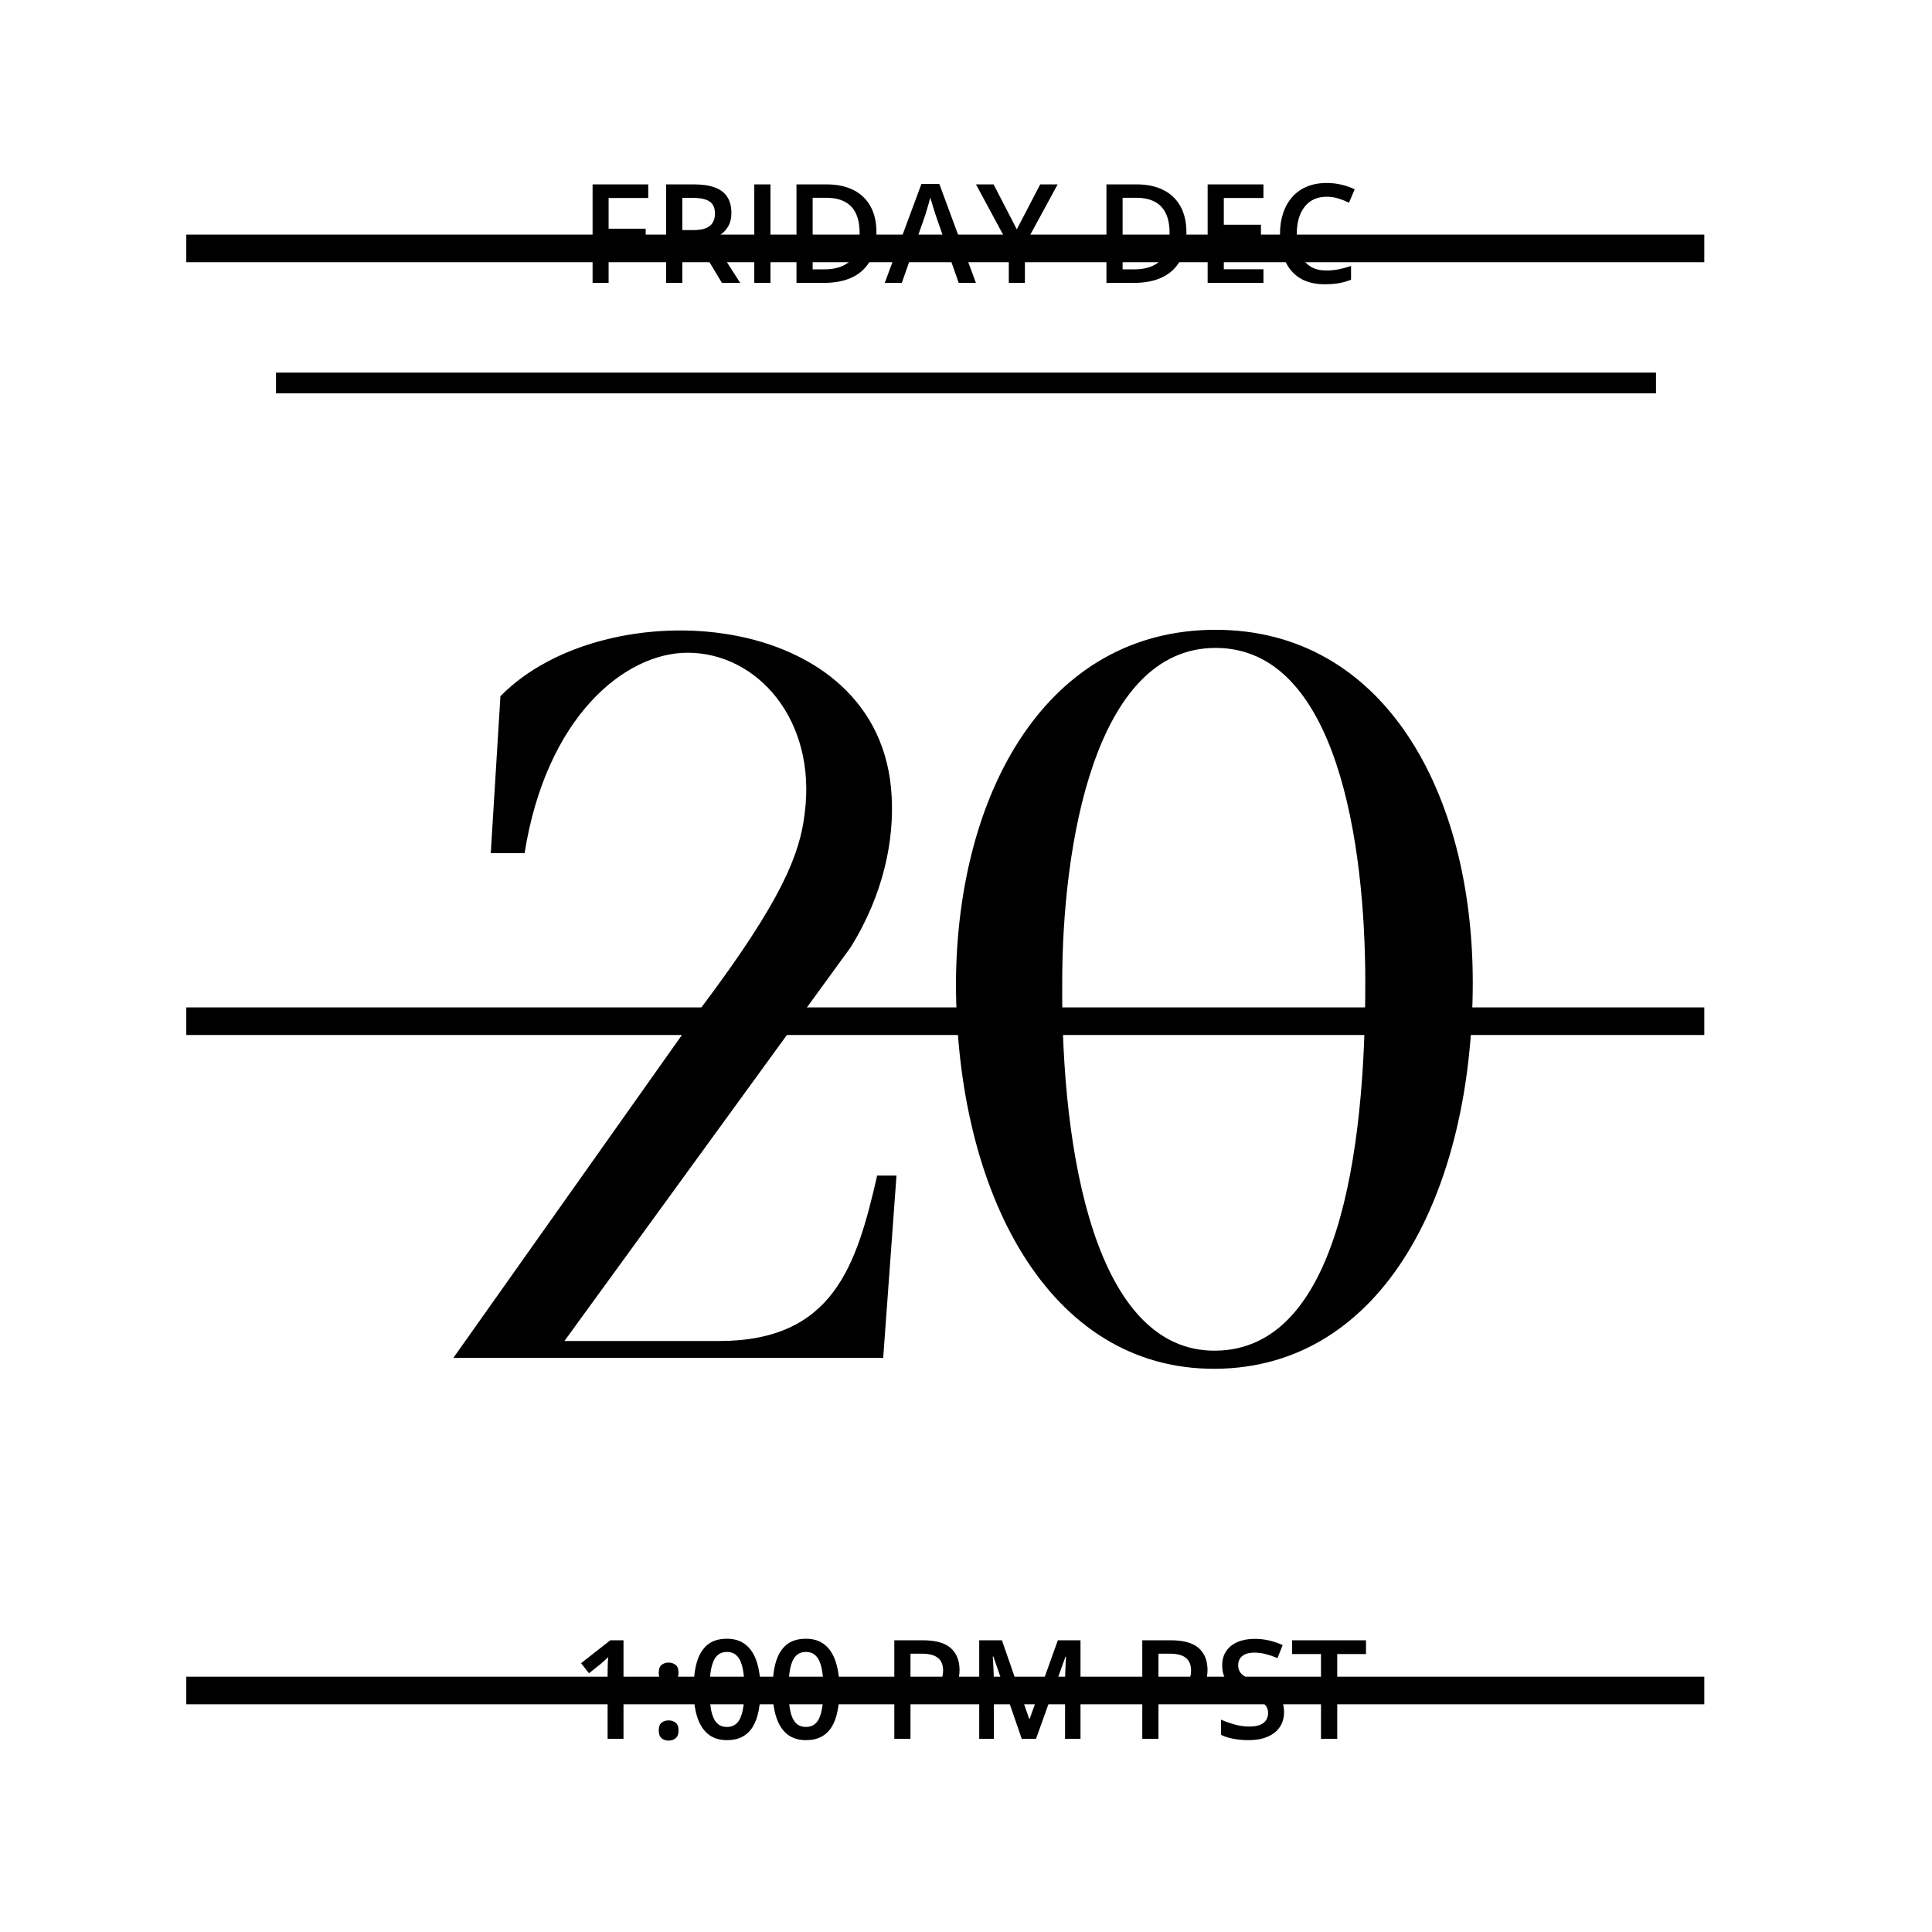 <svg xmlns="http://www.w3.org/2000/svg" fill="none" viewBox="0 0 280 280" height="280" width="280">
<path fill="black" d="M88.205 41H85.881V26.723H93.947V28.695H88.205V33.148H93.576V35.111H88.205V41ZM100.559 26.723C101.789 26.723 102.805 26.872 103.605 27.172C104.413 27.471 105.012 27.927 105.402 28.539C105.799 29.151 105.998 29.929 105.998 30.873C105.998 31.576 105.868 32.175 105.607 32.67C105.347 33.165 105.005 33.575 104.582 33.9C104.159 34.226 103.706 34.486 103.225 34.682L107.277 41H104.631L101.184 35.277H98.889V41H96.545V26.723H100.559ZM100.402 28.676H98.889V33.344H100.51C101.597 33.344 102.385 33.142 102.873 32.738C103.368 32.335 103.615 31.739 103.615 30.951C103.615 30.124 103.352 29.538 102.824 29.193C102.303 28.848 101.496 28.676 100.402 28.676ZM109.318 41V26.723H111.662V41H109.318ZM127.023 33.725C127.023 35.333 126.724 36.677 126.125 37.758C125.526 38.832 124.657 39.643 123.518 40.19C122.378 40.73 121.005 41 119.396 41H115.432V26.723H119.826C121.304 26.723 122.58 26.99 123.654 27.523C124.729 28.051 125.559 28.835 126.145 29.877C126.73 30.912 127.023 32.195 127.023 33.725ZM124.582 33.793C124.582 32.621 124.396 31.658 124.025 30.902C123.661 30.147 123.12 29.587 122.404 29.223C121.695 28.852 120.819 28.666 119.777 28.666H117.775V39.037H119.436C121.161 39.037 122.45 38.598 123.303 37.719C124.156 36.84 124.582 35.531 124.582 33.793ZM138.947 41L137.551 37.035H132.092L130.695 41H128.225L133.537 26.664H136.135L141.438 41H138.947ZM136.945 35.023L135.588 31.117C135.536 30.948 135.461 30.71 135.363 30.404C135.266 30.092 135.168 29.776 135.07 29.457C134.973 29.131 134.891 28.858 134.826 28.637C134.761 28.904 134.68 29.203 134.582 29.535C134.491 29.861 134.4 30.167 134.309 30.453C134.224 30.74 134.159 30.961 134.113 31.117L132.746 35.023H136.945ZM147.365 33.236L150.754 26.723H153.283L148.537 35.453V41H146.203V35.541L141.447 26.723H143.996L147.365 33.236ZM171.945 33.725C171.945 35.333 171.646 36.677 171.047 37.758C170.448 38.832 169.579 39.643 168.439 40.19C167.3 40.73 165.926 41 164.318 41H160.354V26.723H164.748C166.226 26.723 167.502 26.99 168.576 27.523C169.65 28.051 170.48 28.835 171.066 29.877C171.652 30.912 171.945 32.195 171.945 33.725ZM169.504 33.793C169.504 32.621 169.318 31.658 168.947 30.902C168.583 30.147 168.042 29.587 167.326 29.223C166.617 28.852 165.741 28.666 164.699 28.666H162.697V39.037H164.357C166.083 39.037 167.372 38.598 168.225 37.719C169.077 36.84 169.504 35.531 169.504 33.793ZM183.107 41H175.021V26.723H183.107V28.695H177.365V32.572H182.746V34.535H177.365V39.018H183.107V41ZM192.277 28.51C191.594 28.51 190.982 28.634 190.441 28.881C189.908 29.128 189.455 29.486 189.084 29.955C188.713 30.417 188.43 30.98 188.234 31.645C188.039 32.302 187.941 33.044 187.941 33.871C187.941 34.978 188.098 35.932 188.41 36.732C188.723 37.527 189.198 38.139 189.836 38.568C190.474 38.992 191.281 39.203 192.258 39.203C192.863 39.203 193.452 39.145 194.025 39.027C194.598 38.91 195.191 38.751 195.803 38.549V40.541C195.223 40.769 194.637 40.935 194.045 41.039C193.452 41.143 192.769 41.195 191.994 41.195C190.536 41.195 189.325 40.893 188.361 40.287C187.404 39.682 186.688 38.829 186.213 37.728C185.744 36.628 185.51 35.339 185.51 33.861C185.51 32.781 185.66 31.791 185.959 30.893C186.258 29.994 186.695 29.219 187.268 28.568C187.84 27.911 188.547 27.406 189.387 27.055C190.233 26.697 191.2 26.518 192.287 26.518C193.003 26.518 193.706 26.599 194.396 26.762C195.093 26.918 195.738 27.143 196.33 27.436L195.51 29.369C195.015 29.135 194.497 28.933 193.957 28.764C193.417 28.594 192.857 28.51 192.277 28.51Z"></path>
<path fill="black" d="M90.363 252H88.059V242.811C88.059 242.505 88.062 242.199 88.068 241.893C88.075 241.587 88.081 241.287 88.088 240.994C88.101 240.701 88.117 240.421 88.137 240.154C88 240.304 87.831 240.467 87.629 240.643C87.434 240.818 87.225 241.001 87.004 241.189L85.363 242.498L84.211 241.043L88.449 237.723H90.363V252ZM95.471 250.789C95.471 250.255 95.607 249.881 95.881 249.666C96.161 249.445 96.499 249.334 96.897 249.334C97.294 249.334 97.632 249.445 97.912 249.666C98.199 249.881 98.342 250.255 98.342 250.789C98.342 251.31 98.199 251.688 97.912 251.922C97.632 252.15 97.294 252.264 96.897 252.264C96.499 252.264 96.161 252.15 95.881 251.922C95.607 251.688 95.471 251.31 95.471 250.789ZM95.471 242.43C95.471 241.889 95.607 241.508 95.881 241.287C96.161 241.066 96.499 240.955 96.897 240.955C97.294 240.955 97.632 241.066 97.912 241.287C98.199 241.508 98.342 241.889 98.342 242.43C98.342 242.944 98.199 243.318 97.912 243.553C97.632 243.781 97.294 243.895 96.897 243.895C96.499 243.895 96.161 243.781 95.881 243.553C95.607 243.318 95.471 242.944 95.471 242.43ZM110.217 244.852C110.217 246.004 110.126 247.036 109.943 247.947C109.768 248.852 109.488 249.62 109.104 250.252C108.719 250.883 108.218 251.365 107.6 251.697C106.981 252.029 106.232 252.195 105.354 252.195C104.253 252.195 103.345 251.906 102.629 251.326C101.913 250.74 101.382 249.9 101.037 248.807C100.692 247.706 100.52 246.388 100.52 244.852C100.52 243.315 100.676 242 100.988 240.906C101.307 239.806 101.822 238.963 102.531 238.377C103.241 237.791 104.182 237.498 105.354 237.498C106.46 237.498 107.372 237.791 108.088 238.377C108.811 238.956 109.344 239.796 109.689 240.896C110.041 241.99 110.217 243.309 110.217 244.852ZM102.834 244.852C102.834 246.056 102.912 247.062 103.068 247.869C103.231 248.676 103.498 249.282 103.869 249.686C104.24 250.083 104.735 250.281 105.354 250.281C105.972 250.281 106.467 250.083 106.838 249.686C107.209 249.288 107.476 248.686 107.639 247.879C107.808 247.072 107.893 246.062 107.893 244.852C107.893 243.654 107.811 242.651 107.648 241.844C107.486 241.036 107.219 240.431 106.848 240.027C106.477 239.617 105.979 239.412 105.354 239.412C104.729 239.412 104.23 239.617 103.859 240.027C103.495 240.431 103.231 241.036 103.068 241.844C102.912 242.651 102.834 243.654 102.834 244.852ZM121.662 244.852C121.662 246.004 121.571 247.036 121.389 247.947C121.213 248.852 120.933 249.62 120.549 250.252C120.165 250.883 119.663 251.365 119.045 251.697C118.426 252.029 117.678 252.195 116.799 252.195C115.699 252.195 114.79 251.906 114.074 251.326C113.358 250.74 112.827 249.9 112.482 248.807C112.137 247.706 111.965 246.388 111.965 244.852C111.965 243.315 112.121 242 112.434 240.906C112.753 239.806 113.267 238.963 113.977 238.377C114.686 237.791 115.627 237.498 116.799 237.498C117.906 237.498 118.817 237.791 119.533 238.377C120.256 238.956 120.79 239.796 121.135 240.896C121.486 241.99 121.662 243.309 121.662 244.852ZM114.279 244.852C114.279 246.056 114.357 247.062 114.514 247.869C114.676 248.676 114.943 249.282 115.314 249.686C115.686 250.083 116.18 250.281 116.799 250.281C117.417 250.281 117.912 250.083 118.283 249.686C118.654 249.288 118.921 248.686 119.084 247.879C119.253 247.072 119.338 246.062 119.338 244.852C119.338 243.654 119.257 242.651 119.094 241.844C118.931 241.036 118.664 240.431 118.293 240.027C117.922 239.617 117.424 239.412 116.799 239.412C116.174 239.412 115.676 239.617 115.305 240.027C114.94 240.431 114.676 241.036 114.514 241.844C114.357 242.651 114.279 243.654 114.279 244.852ZM133.762 237.723C135.604 237.723 136.949 238.1 137.795 238.855C138.641 239.611 139.064 240.669 139.064 242.029C139.064 242.648 138.967 243.237 138.771 243.797C138.583 244.35 138.27 244.842 137.834 245.271C137.398 245.695 136.822 246.03 136.105 246.277C135.396 246.525 134.52 246.648 133.479 246.648H131.955V252H129.611V237.723H133.762ZM133.605 239.666H131.955V244.695H133.234C133.97 244.695 134.595 244.611 135.109 244.441C135.624 244.266 136.014 243.989 136.281 243.611C136.548 243.234 136.682 242.736 136.682 242.117C136.682 241.29 136.431 240.675 135.93 240.271C135.435 239.868 134.66 239.666 133.605 239.666ZM148.078 252L143.967 240.076H143.879C143.898 240.343 143.921 240.708 143.947 241.17C143.973 241.632 143.996 242.127 144.016 242.654C144.035 243.182 144.045 243.686 144.045 244.168V252H141.916V237.723H145.207L149.162 249.119H149.221L153.312 237.723H156.594V252H154.357V244.051C154.357 243.615 154.364 243.143 154.377 242.635C154.396 242.127 154.416 241.645 154.436 241.189C154.462 240.734 154.481 240.369 154.494 240.096H154.416L150.148 252H148.078ZM169.699 237.723C171.542 237.723 172.886 238.1 173.732 238.855C174.579 239.611 175.002 240.669 175.002 242.029C175.002 242.648 174.904 243.237 174.709 243.797C174.52 244.35 174.208 244.842 173.771 245.271C173.335 245.695 172.759 246.03 172.043 246.277C171.333 246.525 170.458 246.648 169.416 246.648H167.893V252H165.549V237.723H169.699ZM169.543 239.666H167.893V244.695H169.172C169.908 244.695 170.533 244.611 171.047 244.441C171.561 244.266 171.952 243.989 172.219 243.611C172.486 243.234 172.619 242.736 172.619 242.117C172.619 241.29 172.368 240.675 171.867 240.271C171.372 239.868 170.598 239.666 169.543 239.666ZM186.096 248.113C186.096 248.96 185.887 249.689 185.471 250.301C185.061 250.913 184.468 251.382 183.693 251.707C182.925 252.033 182.007 252.195 180.939 252.195C180.419 252.195 179.921 252.166 179.445 252.107C178.97 252.049 178.521 251.964 178.098 251.854C177.681 251.736 177.3 251.596 176.955 251.434V249.227C177.535 249.48 178.182 249.712 178.898 249.92C179.615 250.122 180.344 250.223 181.086 250.223C181.691 250.223 182.193 250.145 182.59 249.988C182.993 249.826 183.293 249.598 183.488 249.305C183.684 249.005 183.781 248.657 183.781 248.26C183.781 247.837 183.667 247.479 183.439 247.186C183.212 246.893 182.867 246.626 182.404 246.385C181.949 246.137 181.376 245.874 180.686 245.594C180.217 245.405 179.768 245.19 179.338 244.949C178.915 244.708 178.537 244.425 178.205 244.1C177.873 243.774 177.609 243.39 177.414 242.947C177.225 242.498 177.131 241.971 177.131 241.365C177.131 240.558 177.323 239.868 177.707 239.295C178.098 238.722 178.645 238.283 179.348 237.977C180.057 237.671 180.884 237.518 181.828 237.518C182.577 237.518 183.28 237.596 183.938 237.752C184.602 237.908 185.253 238.13 185.891 238.416L185.148 240.301C184.562 240.06 183.993 239.868 183.439 239.725C182.893 239.581 182.333 239.51 181.76 239.51C181.265 239.51 180.845 239.585 180.5 239.734C180.155 239.884 179.891 240.096 179.709 240.369C179.533 240.636 179.445 240.955 179.445 241.326C179.445 241.743 179.546 242.094 179.748 242.381C179.956 242.661 180.275 242.918 180.705 243.152C181.141 243.387 181.701 243.647 182.385 243.934C183.173 244.259 183.84 244.601 184.387 244.959C184.94 245.317 185.363 245.747 185.656 246.248C185.949 246.743 186.096 247.365 186.096 248.113ZM193.801 252H191.447V239.715H187.268V237.723H197.971V239.715H193.801V252Z"></path>
<path fill="black" d="M101.75 145.875C113.3 130.475 115.925 123.825 116.625 117.875C118.375 104.4 109.8 94.6 99.65 94.6C90.55 94.6 79.175 103.875 76.025 123.65H71.125L72.525 100.9C87.75 85.325 127.825 87.95 129.225 115.425C129.575 121.55 128.175 129.425 123.275 137.3L81.8 194.35H104.2C120.825 194.35 124.15 183.325 127.125 170.375H129.925L128 196.8H65.7L101.75 145.875ZM176.169 198.375C151.844 198.55 138.544 172.65 138.544 142.375C138.719 114.9 151.669 91.275 176.169 91.275C200.494 91.275 213.444 114.725 213.444 142.375C213.444 172.65 200.494 198.2 176.169 198.375ZM153.944 142.375C153.769 167.4 158.844 195.925 176.169 195.75C193.844 195.575 197.869 167.4 197.869 142.375C197.869 122.425 193.844 93.9 176.169 93.9C158.669 93.9 153.944 122.425 153.944 142.375Z"></path>
<line stroke-width="3" stroke="black" y2="55.5" x2="240" y1="55.5" x1="40"></line>
<line stroke-width="4" stroke="black" y2="148" x2="247" y1="148" x1="27"></line>
<line stroke-width="4" stroke="black" y2="36" x2="247" y1="36" x1="27"></line>
<line stroke-width="4" stroke="black" y2="245" x2="247" y1="245" x1="27"></line>
</svg>
